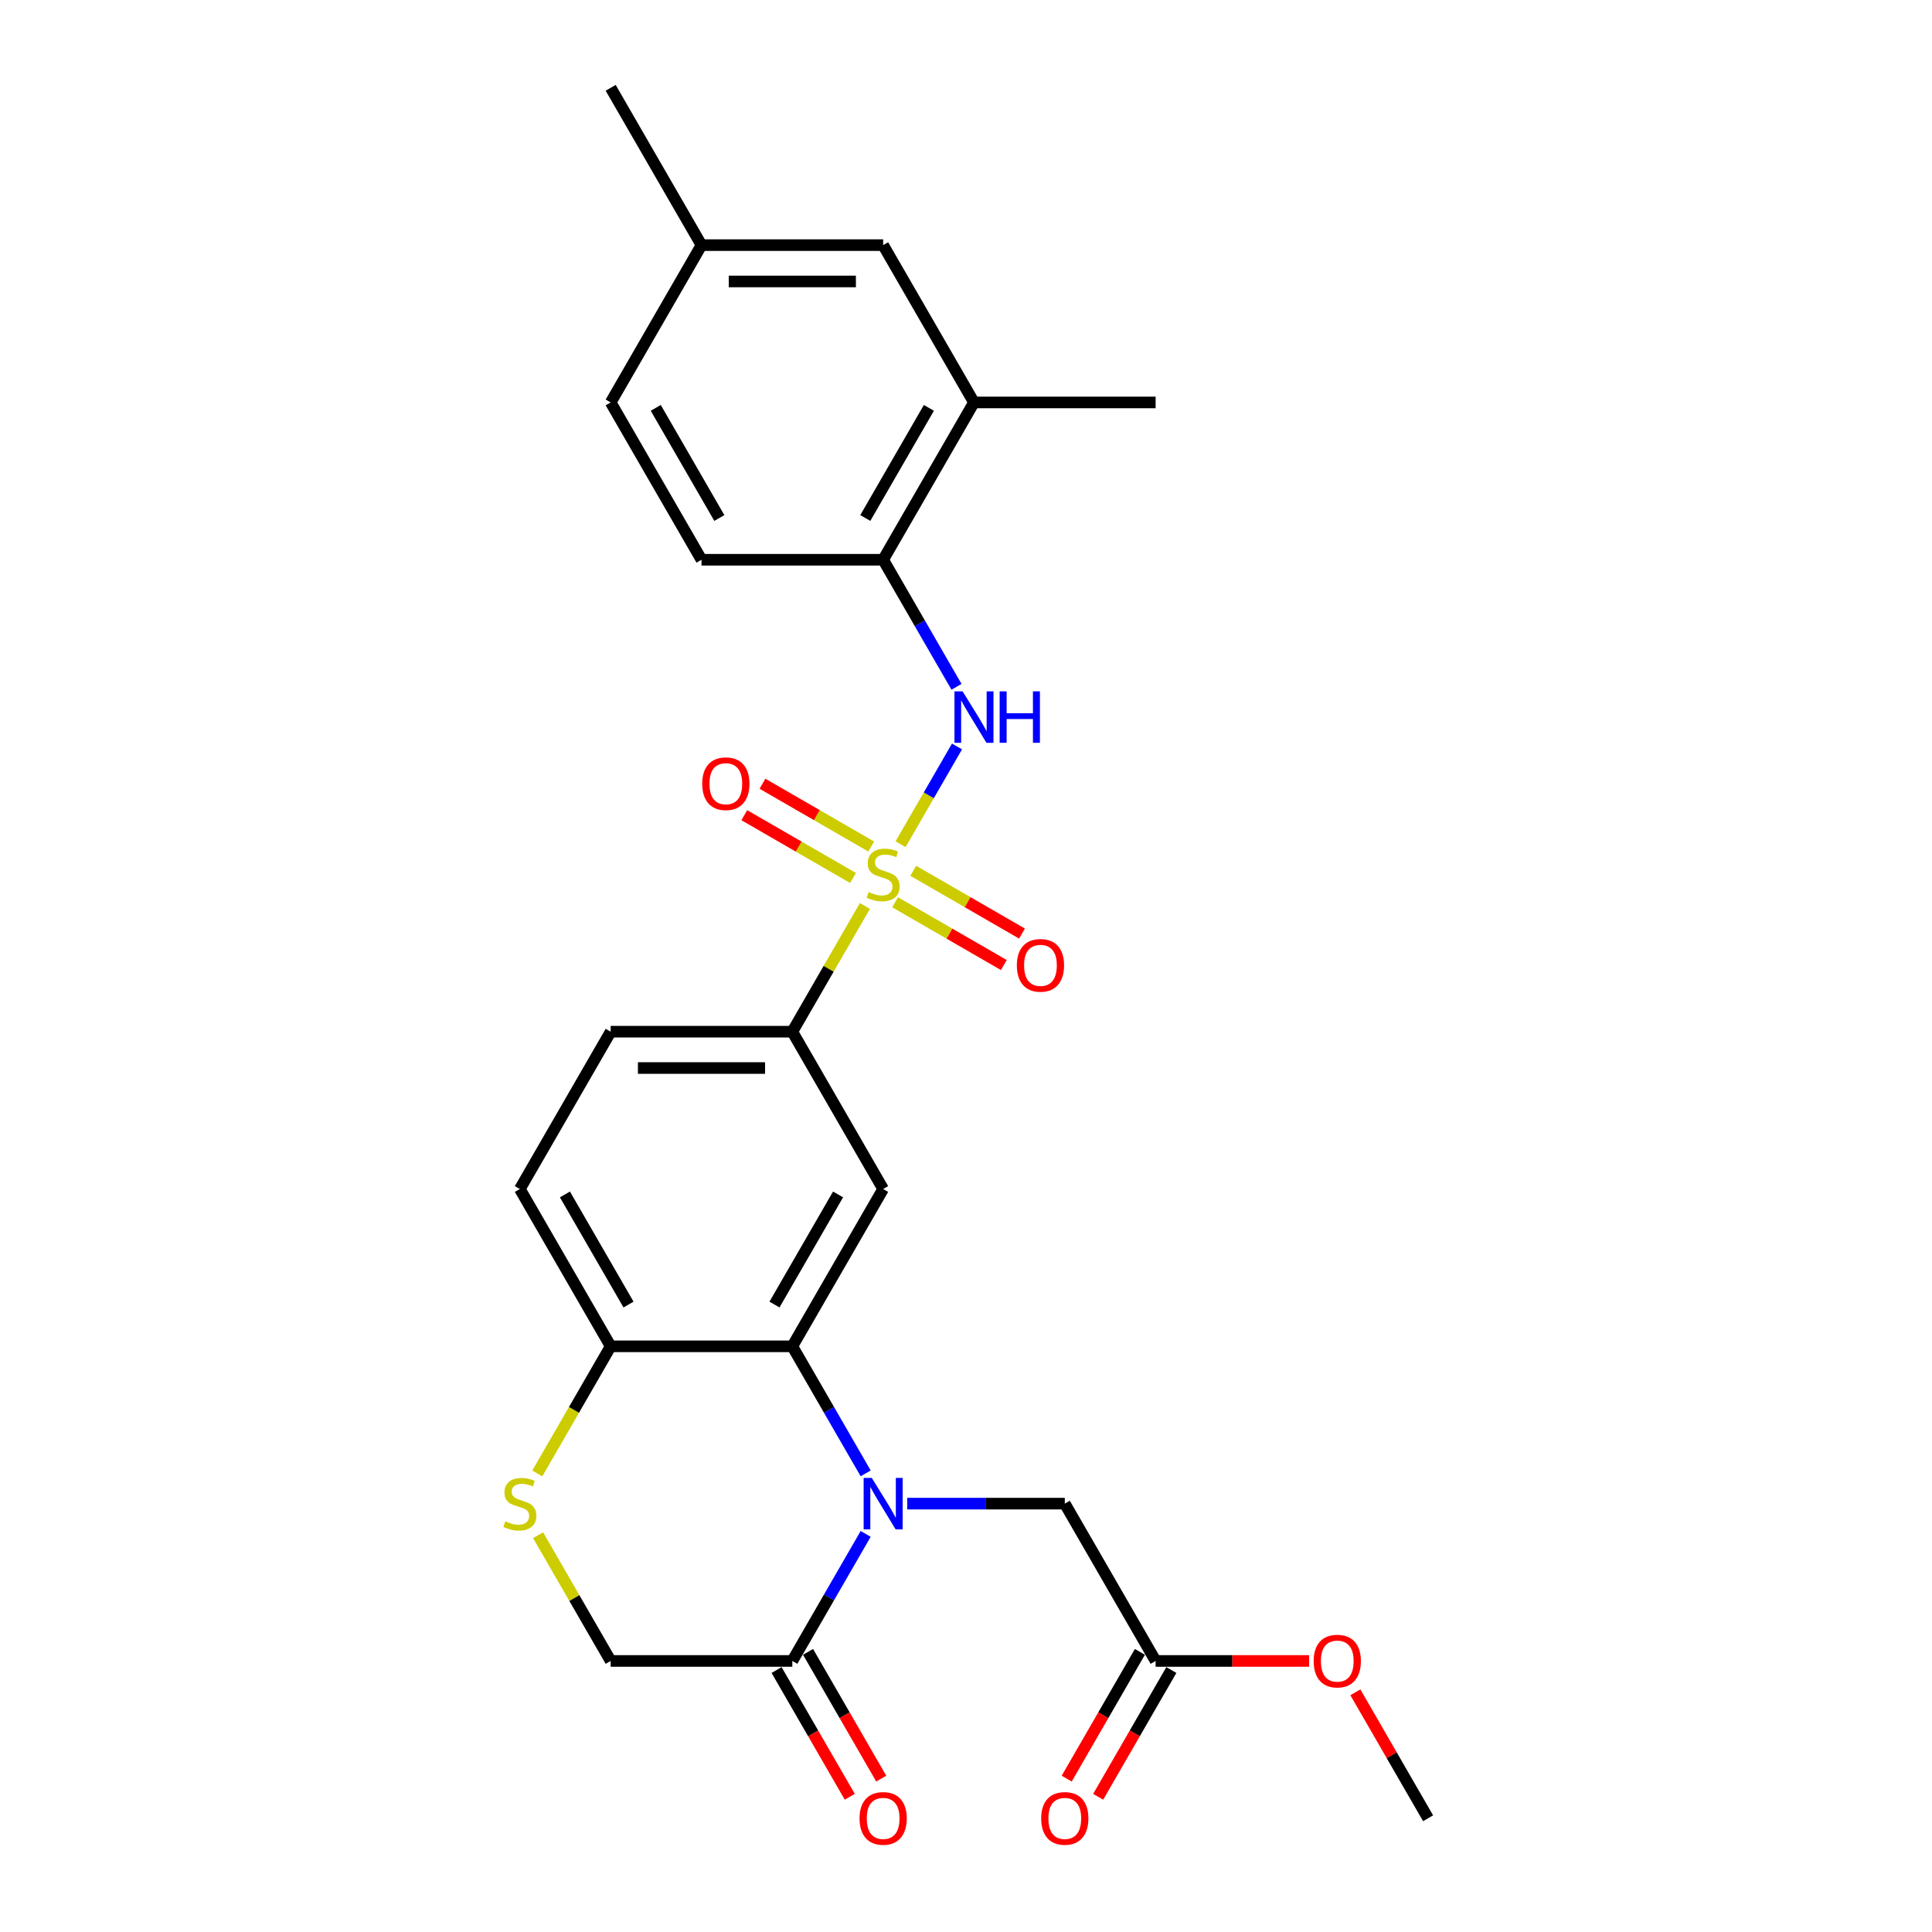 <?xml version='1.0' encoding='iso-8859-1'?>
<svg version='1.1' baseProfile='full'
              xmlns='http://www.w3.org/2000/svg'
                      xmlns:rdkit='http://www.rdkit.org/xml'
                      xmlns:xlink='http://www.w3.org/1999/xlink'
                  xml:space='preserve'
width='1000px' height='1000px' viewBox='0 0 1000 1000'>
<!-- END OF HEADER -->
<rect style='opacity:1.0;fill:#FFFFFF;stroke:none' width='1000' height='1000' x='0' y='0'> </rect>
<path class='bond-2' d='M 466.138,436.953 L 480.74,411.661' style='fill:none;fill-rule:evenodd;stroke:#CCCC00;stroke-width:6px;stroke-linecap:butt;stroke-linejoin:miter;stroke-opacity:1' />
<path class='bond-2' d='M 480.74,411.661 L 495.343,386.368' style='fill:none;fill-rule:evenodd;stroke:#0000FF;stroke-width:6px;stroke-linecap:butt;stroke-linejoin:miter;stroke-opacity:1' />
<path class='bond-5' d='M 447.681,468.921 L 428.893,501.463' style='fill:none;fill-rule:evenodd;stroke:#CCCC00;stroke-width:6px;stroke-linecap:butt;stroke-linejoin:miter;stroke-opacity:1' />
<path class='bond-5' d='M 428.893,501.463 L 410.105,534.005' style='fill:none;fill-rule:evenodd;stroke:#000000;stroke-width:6px;stroke-linecap:butt;stroke-linejoin:miter;stroke-opacity:1' />
<path class='bond-10' d='M 463.302,467.008 L 491.441,483.254' style='fill:none;fill-rule:evenodd;stroke:#CCCC00;stroke-width:6px;stroke-linecap:butt;stroke-linejoin:miter;stroke-opacity:1' />
<path class='bond-10' d='M 491.441,483.254 L 519.581,499.501' style='fill:none;fill-rule:evenodd;stroke:#FF0000;stroke-width:6px;stroke-linecap:butt;stroke-linejoin:miter;stroke-opacity:1' />
<path class='bond-10' d='M 472.704,450.723 L 500.844,466.969' style='fill:none;fill-rule:evenodd;stroke:#CCCC00;stroke-width:6px;stroke-linecap:butt;stroke-linejoin:miter;stroke-opacity:1' />
<path class='bond-10' d='M 500.844,466.969 L 528.983,483.216' style='fill:none;fill-rule:evenodd;stroke:#FF0000;stroke-width:6px;stroke-linecap:butt;stroke-linejoin:miter;stroke-opacity:1' />
<path class='bond-11' d='M 450.929,438.151 L 422.79,421.905' style='fill:none;fill-rule:evenodd;stroke:#CCCC00;stroke-width:6px;stroke-linecap:butt;stroke-linejoin:miter;stroke-opacity:1' />
<path class='bond-11' d='M 422.79,421.905 L 394.651,405.659' style='fill:none;fill-rule:evenodd;stroke:#FF0000;stroke-width:6px;stroke-linecap:butt;stroke-linejoin:miter;stroke-opacity:1' />
<path class='bond-11' d='M 441.527,454.436 L 413.388,438.19' style='fill:none;fill-rule:evenodd;stroke:#CCCC00;stroke-width:6px;stroke-linecap:butt;stroke-linejoin:miter;stroke-opacity:1' />
<path class='bond-11' d='M 413.388,438.19 L 385.249,421.944' style='fill:none;fill-rule:evenodd;stroke:#FF0000;stroke-width:6px;stroke-linecap:butt;stroke-linejoin:miter;stroke-opacity:1' />
<path class='bond-0' d='M 448.072,762.616 L 429.088,729.736' style='fill:none;fill-rule:evenodd;stroke:#0000FF;stroke-width:6px;stroke-linecap:butt;stroke-linejoin:miter;stroke-opacity:1' />
<path class='bond-0' d='M 429.088,729.736 L 410.105,696.855' style='fill:none;fill-rule:evenodd;stroke:#000000;stroke-width:6px;stroke-linecap:butt;stroke-linejoin:miter;stroke-opacity:1' />
<path class='bond-4' d='M 448.072,793.944 L 429.088,826.825' style='fill:none;fill-rule:evenodd;stroke:#0000FF;stroke-width:6px;stroke-linecap:butt;stroke-linejoin:miter;stroke-opacity:1' />
<path class='bond-4' d='M 429.088,826.825 L 410.105,859.705' style='fill:none;fill-rule:evenodd;stroke:#000000;stroke-width:6px;stroke-linecap:butt;stroke-linejoin:miter;stroke-opacity:1' />
<path class='bond-9' d='M 469.564,778.28 L 510.351,778.28' style='fill:none;fill-rule:evenodd;stroke:#0000FF;stroke-width:6px;stroke-linecap:butt;stroke-linejoin:miter;stroke-opacity:1' />
<path class='bond-9' d='M 510.351,778.28 L 551.137,778.28' style='fill:none;fill-rule:evenodd;stroke:#000000;stroke-width:6px;stroke-linecap:butt;stroke-linejoin:miter;stroke-opacity:1' />
<path class='bond-1' d='M 410.105,696.855 L 457.116,615.43' style='fill:none;fill-rule:evenodd;stroke:#000000;stroke-width:6px;stroke-linecap:butt;stroke-linejoin:miter;stroke-opacity:1' />
<path class='bond-1' d='M 400.871,675.239 L 433.779,618.242' style='fill:none;fill-rule:evenodd;stroke:#000000;stroke-width:6px;stroke-linecap:butt;stroke-linejoin:miter;stroke-opacity:1' />
<path class='bond-27' d='M 410.105,696.855 L 316.083,696.855' style='fill:none;fill-rule:evenodd;stroke:#000000;stroke-width:6px;stroke-linecap:butt;stroke-linejoin:miter;stroke-opacity:1' />
<path class='bond-7' d='M 495.083,355.491 L 476.099,322.61' style='fill:none;fill-rule:evenodd;stroke:#0000FF;stroke-width:6px;stroke-linecap:butt;stroke-linejoin:miter;stroke-opacity:1' />
<path class='bond-7' d='M 476.099,322.61 L 457.116,289.73' style='fill:none;fill-rule:evenodd;stroke:#000000;stroke-width:6px;stroke-linecap:butt;stroke-linejoin:miter;stroke-opacity:1' />
<path class='bond-3' d='M 457.116,615.43 L 410.105,534.005' style='fill:none;fill-rule:evenodd;stroke:#000000;stroke-width:6px;stroke-linecap:butt;stroke-linejoin:miter;stroke-opacity:1' />
<path class='bond-15' d='M 401.962,864.406 L 420.902,897.211' style='fill:none;fill-rule:evenodd;stroke:#000000;stroke-width:6px;stroke-linecap:butt;stroke-linejoin:miter;stroke-opacity:1' />
<path class='bond-15' d='M 420.902,897.211 L 439.843,930.017' style='fill:none;fill-rule:evenodd;stroke:#FF0000;stroke-width:6px;stroke-linecap:butt;stroke-linejoin:miter;stroke-opacity:1' />
<path class='bond-15' d='M 418.247,855.004 L 437.187,887.809' style='fill:none;fill-rule:evenodd;stroke:#000000;stroke-width:6px;stroke-linecap:butt;stroke-linejoin:miter;stroke-opacity:1' />
<path class='bond-15' d='M 437.187,887.809 L 456.128,920.615' style='fill:none;fill-rule:evenodd;stroke:#FF0000;stroke-width:6px;stroke-linecap:butt;stroke-linejoin:miter;stroke-opacity:1' />
<path class='bond-29' d='M 410.105,859.705 L 316.083,859.705' style='fill:none;fill-rule:evenodd;stroke:#000000;stroke-width:6px;stroke-linecap:butt;stroke-linejoin:miter;stroke-opacity:1' />
<path class='bond-17' d='M 410.105,534.005 L 316.083,534.005' style='fill:none;fill-rule:evenodd;stroke:#000000;stroke-width:6px;stroke-linecap:butt;stroke-linejoin:miter;stroke-opacity:1' />
<path class='bond-17' d='M 396.002,552.809 L 330.187,552.809' style='fill:none;fill-rule:evenodd;stroke:#000000;stroke-width:6px;stroke-linecap:butt;stroke-linejoin:miter;stroke-opacity:1' />
<path class='bond-6' d='M 278.094,762.654 L 297.089,729.754' style='fill:none;fill-rule:evenodd;stroke:#CCCC00;stroke-width:6px;stroke-linecap:butt;stroke-linejoin:miter;stroke-opacity:1' />
<path class='bond-6' d='M 297.089,729.754 L 316.083,696.855' style='fill:none;fill-rule:evenodd;stroke:#000000;stroke-width:6px;stroke-linecap:butt;stroke-linejoin:miter;stroke-opacity:1' />
<path class='bond-14' d='M 278.507,794.621 L 297.295,827.163' style='fill:none;fill-rule:evenodd;stroke:#CCCC00;stroke-width:6px;stroke-linecap:butt;stroke-linejoin:miter;stroke-opacity:1' />
<path class='bond-14' d='M 297.295,827.163 L 316.083,859.705' style='fill:none;fill-rule:evenodd;stroke:#000000;stroke-width:6px;stroke-linecap:butt;stroke-linejoin:miter;stroke-opacity:1' />
<path class='bond-12' d='M 457.116,289.73 L 504.126,208.305' style='fill:none;fill-rule:evenodd;stroke:#000000;stroke-width:6px;stroke-linecap:butt;stroke-linejoin:miter;stroke-opacity:1' />
<path class='bond-12' d='M 447.882,268.114 L 480.79,211.116' style='fill:none;fill-rule:evenodd;stroke:#000000;stroke-width:6px;stroke-linecap:butt;stroke-linejoin:miter;stroke-opacity:1' />
<path class='bond-20' d='M 457.116,289.73 L 363.094,289.73' style='fill:none;fill-rule:evenodd;stroke:#000000;stroke-width:6px;stroke-linecap:butt;stroke-linejoin:miter;stroke-opacity:1' />
<path class='bond-8' d='M 316.083,696.855 L 269.072,615.43' style='fill:none;fill-rule:evenodd;stroke:#000000;stroke-width:6px;stroke-linecap:butt;stroke-linejoin:miter;stroke-opacity:1' />
<path class='bond-8' d='M 325.317,675.239 L 292.409,618.242' style='fill:none;fill-rule:evenodd;stroke:#000000;stroke-width:6px;stroke-linecap:butt;stroke-linejoin:miter;stroke-opacity:1' />
<path class='bond-13' d='M 551.137,778.28 L 598.148,859.705' style='fill:none;fill-rule:evenodd;stroke:#000000;stroke-width:6px;stroke-linecap:butt;stroke-linejoin:miter;stroke-opacity:1' />
<path class='bond-16' d='M 504.126,208.305 L 457.116,126.88' style='fill:none;fill-rule:evenodd;stroke:#000000;stroke-width:6px;stroke-linecap:butt;stroke-linejoin:miter;stroke-opacity:1' />
<path class='bond-24' d='M 504.126,208.305 L 598.148,208.305' style='fill:none;fill-rule:evenodd;stroke:#000000;stroke-width:6px;stroke-linecap:butt;stroke-linejoin:miter;stroke-opacity:1' />
<path class='bond-18' d='M 590.005,855.004 L 571.065,887.809' style='fill:none;fill-rule:evenodd;stroke:#000000;stroke-width:6px;stroke-linecap:butt;stroke-linejoin:miter;stroke-opacity:1' />
<path class='bond-18' d='M 571.065,887.809 L 552.125,920.615' style='fill:none;fill-rule:evenodd;stroke:#FF0000;stroke-width:6px;stroke-linecap:butt;stroke-linejoin:miter;stroke-opacity:1' />
<path class='bond-18' d='M 606.29,864.406 L 587.35,897.211' style='fill:none;fill-rule:evenodd;stroke:#000000;stroke-width:6px;stroke-linecap:butt;stroke-linejoin:miter;stroke-opacity:1' />
<path class='bond-18' d='M 587.35,897.211 L 568.41,930.017' style='fill:none;fill-rule:evenodd;stroke:#FF0000;stroke-width:6px;stroke-linecap:butt;stroke-linejoin:miter;stroke-opacity:1' />
<path class='bond-23' d='M 598.148,859.705 L 637.872,859.705' style='fill:none;fill-rule:evenodd;stroke:#000000;stroke-width:6px;stroke-linecap:butt;stroke-linejoin:miter;stroke-opacity:1' />
<path class='bond-23' d='M 637.872,859.705 L 677.596,859.705' style='fill:none;fill-rule:evenodd;stroke:#FF0000;stroke-width:6px;stroke-linecap:butt;stroke-linejoin:miter;stroke-opacity:1' />
<path class='bond-28' d='M 457.116,126.88 L 363.094,126.88' style='fill:none;fill-rule:evenodd;stroke:#000000;stroke-width:6px;stroke-linecap:butt;stroke-linejoin:miter;stroke-opacity:1' />
<path class='bond-28' d='M 443.012,145.684 L 377.197,145.684' style='fill:none;fill-rule:evenodd;stroke:#000000;stroke-width:6px;stroke-linecap:butt;stroke-linejoin:miter;stroke-opacity:1' />
<path class='bond-19' d='M 316.083,534.005 L 269.072,615.43' style='fill:none;fill-rule:evenodd;stroke:#000000;stroke-width:6px;stroke-linecap:butt;stroke-linejoin:miter;stroke-opacity:1' />
<path class='bond-22' d='M 363.094,289.73 L 316.083,208.305' style='fill:none;fill-rule:evenodd;stroke:#000000;stroke-width:6px;stroke-linecap:butt;stroke-linejoin:miter;stroke-opacity:1' />
<path class='bond-22' d='M 372.327,268.114 L 339.42,211.116' style='fill:none;fill-rule:evenodd;stroke:#000000;stroke-width:6px;stroke-linecap:butt;stroke-linejoin:miter;stroke-opacity:1' />
<path class='bond-21' d='M 363.094,126.88 L 316.083,208.305' style='fill:none;fill-rule:evenodd;stroke:#000000;stroke-width:6px;stroke-linecap:butt;stroke-linejoin:miter;stroke-opacity:1' />
<path class='bond-25' d='M 363.094,126.88 L 316.083,45.455' style='fill:none;fill-rule:evenodd;stroke:#000000;stroke-width:6px;stroke-linecap:butt;stroke-linejoin:miter;stroke-opacity:1' />
<path class='bond-26' d='M 701.539,875.933 L 720.36,908.532' style='fill:none;fill-rule:evenodd;stroke:#FF0000;stroke-width:6px;stroke-linecap:butt;stroke-linejoin:miter;stroke-opacity:1' />
<path class='bond-26' d='M 720.36,908.532 L 739.18,941.13' style='fill:none;fill-rule:evenodd;stroke:#000000;stroke-width:6px;stroke-linecap:butt;stroke-linejoin:miter;stroke-opacity:1' />
<path  class='atom-0' d='M 449.594 461.719
Q 449.895 461.832, 451.136 462.358
Q 452.377 462.885, 453.731 463.223
Q 455.122 463.524, 456.476 463.524
Q 458.996 463.524, 460.463 462.32
Q 461.93 461.079, 461.93 458.936
Q 461.93 457.469, 461.177 456.566
Q 460.463 455.664, 459.335 455.175
Q 458.206 454.686, 456.326 454.122
Q 453.956 453.407, 452.527 452.73
Q 451.136 452.053, 450.12 450.624
Q 449.143 449.195, 449.143 446.788
Q 449.143 443.441, 451.399 441.372
Q 453.693 439.304, 458.206 439.304
Q 461.29 439.304, 464.788 440.771
L 463.923 443.667
Q 460.726 442.35, 458.319 442.35
Q 455.724 442.35, 454.295 443.441
Q 452.866 444.494, 452.903 446.337
Q 452.903 447.766, 453.618 448.631
Q 454.37 449.496, 455.423 449.985
Q 456.514 450.474, 458.319 451.038
Q 460.726 451.79, 462.155 452.542
Q 463.584 453.294, 464.6 454.836
Q 465.653 456.341, 465.653 458.936
Q 465.653 462.621, 463.171 464.615
Q 460.726 466.57, 456.627 466.57
Q 454.257 466.57, 452.452 466.044
Q 450.685 465.555, 448.578 464.69
L 449.594 461.719
' fill='#CCCC00'/>
<path  class='atom-1' d='M 451.23 764.967
L 459.955 779.07
Q 460.82 780.461, 462.212 782.981
Q 463.603 785.501, 463.678 785.651
L 463.678 764.967
L 467.214 764.967
L 467.214 791.593
L 463.565 791.593
L 454.201 776.174
Q 453.11 774.369, 451.944 772.3
Q 450.816 770.232, 450.478 769.592
L 450.478 791.593
L 447.018 791.593
L 447.018 764.967
L 451.23 764.967
' fill='#0000FF'/>
<path  class='atom-3' d='M 498.241 357.841
L 506.966 371.945
Q 507.831 373.336, 509.222 375.856
Q 510.614 378.376, 510.689 378.526
L 510.689 357.841
L 514.224 357.841
L 514.224 384.468
L 510.576 384.468
L 501.212 369.049
Q 500.121 367.243, 498.955 365.175
Q 497.827 363.107, 497.488 362.467
L 497.488 384.468
L 494.028 384.468
L 494.028 357.841
L 498.241 357.841
' fill='#0000FF'/>
<path  class='atom-3' d='M 517.421 357.841
L 521.031 357.841
L 521.031 369.162
L 534.646 369.162
L 534.646 357.841
L 538.256 357.841
L 538.256 384.468
L 534.646 384.468
L 534.646 372.17
L 521.031 372.17
L 521.031 384.468
L 517.421 384.468
L 517.421 357.841
' fill='#0000FF'/>
<path  class='atom-7' d='M 261.551 787.419
Q 261.852 787.532, 263.093 788.058
Q 264.334 788.585, 265.688 788.923
Q 267.079 789.224, 268.433 789.224
Q 270.953 789.224, 272.42 788.021
Q 273.886 786.78, 273.886 784.636
Q 273.886 783.169, 273.134 782.267
Q 272.42 781.364, 271.291 780.875
Q 270.163 780.386, 268.283 779.822
Q 265.913 779.107, 264.484 778.43
Q 263.093 777.754, 262.077 776.324
Q 261.099 774.895, 261.099 772.488
Q 261.099 769.141, 263.356 767.073
Q 265.65 765.004, 270.163 765.004
Q 273.247 765.004, 276.745 766.471
L 275.88 769.367
Q 272.683 768.05, 270.276 768.05
Q 267.681 768.05, 266.252 769.141
Q 264.823 770.194, 264.86 772.037
Q 264.86 773.466, 265.575 774.331
Q 266.327 775.196, 267.38 775.685
Q 268.471 776.174, 270.276 776.738
Q 272.683 777.49, 274.112 778.242
Q 275.541 778.995, 276.557 780.537
Q 277.61 782.041, 277.61 784.636
Q 277.61 788.322, 275.127 790.315
Q 272.683 792.27, 268.584 792.27
Q 266.214 792.27, 264.409 791.744
Q 262.641 791.255, 260.535 790.39
L 261.551 787.419
' fill='#CCCC00'/>
<path  class='atom-11' d='M 526.318 499.666
Q 526.318 493.272, 529.477 489.7
Q 532.636 486.127, 538.541 486.127
Q 544.445 486.127, 547.604 489.7
Q 550.763 493.272, 550.763 499.666
Q 550.763 506.134, 547.567 509.82
Q 544.37 513.468, 538.541 513.468
Q 532.674 513.468, 529.477 509.82
Q 526.318 506.172, 526.318 499.666
M 538.541 510.459
Q 542.602 510.459, 544.784 507.752
Q 547.003 505.006, 547.003 499.666
Q 547.003 494.438, 544.784 491.806
Q 542.602 489.135, 538.541 489.135
Q 534.479 489.135, 532.26 491.768
Q 530.079 494.401, 530.079 499.666
Q 530.079 505.044, 532.26 507.752
Q 534.479 510.459, 538.541 510.459
' fill='#FF0000'/>
<path  class='atom-12' d='M 363.468 405.644
Q 363.468 399.251, 366.627 395.678
Q 369.786 392.105, 375.691 392.105
Q 381.595 392.105, 384.754 395.678
Q 387.913 399.251, 387.913 405.644
Q 387.913 412.113, 384.717 415.799
Q 381.52 419.447, 375.691 419.447
Q 369.824 419.447, 366.627 415.799
Q 363.468 412.151, 363.468 405.644
M 375.691 416.438
Q 379.752 416.438, 381.934 413.73
Q 384.152 410.985, 384.152 405.644
Q 384.152 400.417, 381.934 397.784
Q 379.752 395.114, 375.691 395.114
Q 371.629 395.114, 369.41 397.746
Q 367.229 400.379, 367.229 405.644
Q 367.229 411.022, 369.41 413.73
Q 371.629 416.438, 375.691 416.438
' fill='#FF0000'/>
<path  class='atom-16' d='M 444.893 941.205
Q 444.893 934.812, 448.052 931.239
Q 451.211 927.666, 457.116 927.666
Q 463.02 927.666, 466.179 931.239
Q 469.338 934.812, 469.338 941.205
Q 469.338 947.674, 466.142 951.36
Q 462.945 955.008, 457.116 955.008
Q 451.249 955.008, 448.052 951.36
Q 444.893 947.712, 444.893 941.205
M 457.116 951.999
Q 461.177 951.999, 463.359 949.291
Q 465.578 946.546, 465.578 941.205
Q 465.578 935.978, 463.359 933.345
Q 461.177 930.675, 457.116 930.675
Q 453.054 930.675, 450.835 933.308
Q 448.654 935.94, 448.654 941.205
Q 448.654 946.583, 450.835 949.291
Q 453.054 951.999, 457.116 951.999
' fill='#FF0000'/>
<path  class='atom-19' d='M 538.914 941.205
Q 538.914 934.812, 542.073 931.239
Q 545.233 927.666, 551.137 927.666
Q 557.042 927.666, 560.201 931.239
Q 563.36 934.812, 563.36 941.205
Q 563.36 947.674, 560.163 951.36
Q 556.967 955.008, 551.137 955.008
Q 545.27 955.008, 542.073 951.36
Q 538.914 947.712, 538.914 941.205
M 551.137 951.999
Q 555.199 951.999, 557.38 949.291
Q 559.599 946.546, 559.599 941.205
Q 559.599 935.978, 557.38 933.345
Q 555.199 930.675, 551.137 930.675
Q 547.075 930.675, 544.857 933.308
Q 542.675 935.94, 542.675 941.205
Q 542.675 946.583, 544.857 949.291
Q 547.075 951.999, 551.137 951.999
' fill='#FF0000'/>
<path  class='atom-24' d='M 679.947 859.78
Q 679.947 853.387, 683.106 849.814
Q 686.265 846.241, 692.169 846.241
Q 698.074 846.241, 701.233 849.814
Q 704.392 853.387, 704.392 859.78
Q 704.392 866.249, 701.196 869.935
Q 697.999 873.583, 692.169 873.583
Q 686.303 873.583, 683.106 869.935
Q 679.947 866.287, 679.947 859.78
M 692.169 870.574
Q 696.231 870.574, 698.413 867.866
Q 700.631 865.121, 700.631 859.78
Q 700.631 854.553, 698.413 851.92
Q 696.231 849.25, 692.169 849.25
Q 688.108 849.25, 685.889 851.883
Q 683.708 854.515, 683.708 859.78
Q 683.708 865.158, 685.889 867.866
Q 688.108 870.574, 692.169 870.574
' fill='#FF0000'/>
</svg>
